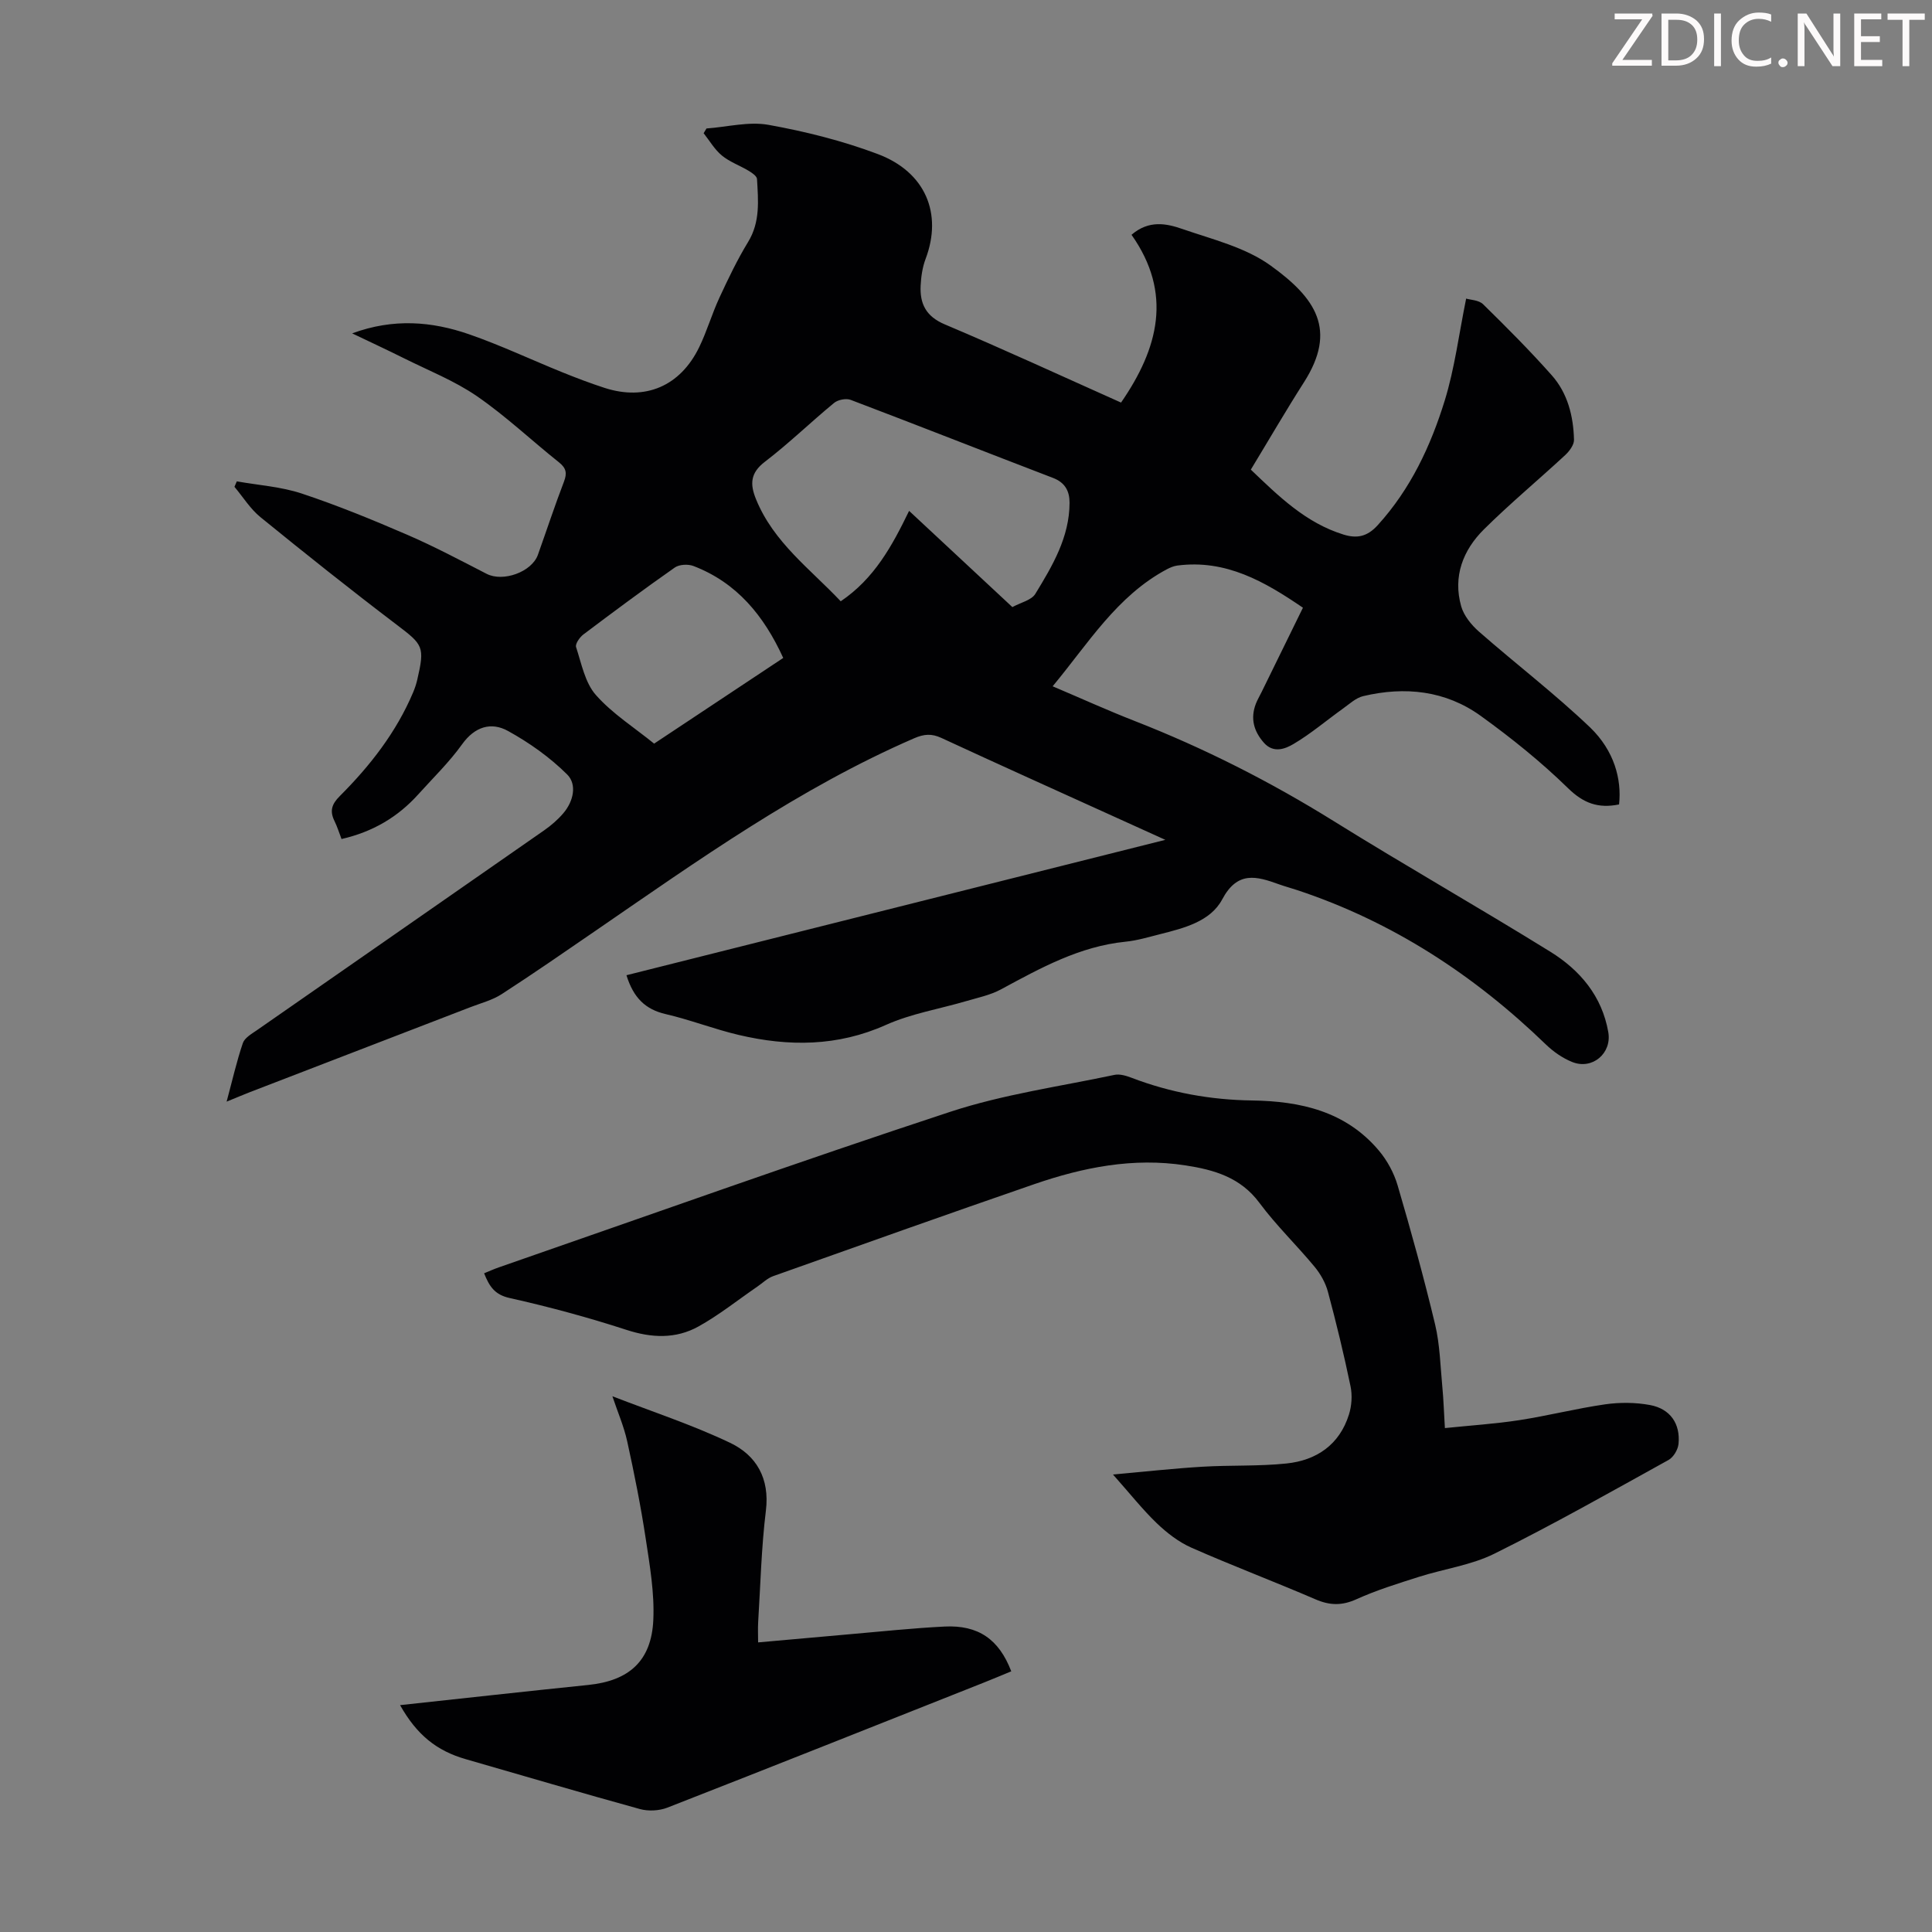 <svg enable-background="new 0 0 400 400" viewBox="0 0 400 400" xmlns="http://www.w3.org/2000/svg"><rect x="0" y="0" width="400" height="400" fill="#808080" stroke="none"/><g fill="#fcfafa"><path d="m342.2 3.2-6.3 9.2h6.1v1.2h-8.2v-.5l6.2-9.1h-5.7v-1.2h7.8v.4z"/><path d="m344 13.7v-10.9h3.1c1.6 0 3 .5 4.1 1.4 1.1 1 1.6 2.2 1.6 3.9s-.5 3-1.6 4-2.5 1.5-4.2 1.5h-3zm1.4-9.6v8.4h1.6c1.4 0 2.5-.4 3.2-1.1.8-.8 1.2-1.8 1.2-3.2s-.4-2.4-1.2-3.1-1.8-1-3.1-1z"/><path d="m356.3 2.8v10.9h-1.4v-10.9z"/><path d="m366.6 13.2c-.8.4-1.8.6-3 .6-1.6 0-2.8-.5-3.7-1.5s-1.4-2.3-1.4-3.9c0-1.7.5-3.2 1.6-4.2s2.4-1.6 4-1.6c1 0 1.9.1 2.6.4v1.5c-.8-.4-1.6-.6-2.6-.6-1.2 0-2.2.4-3 1.2s-1.1 1.9-1.1 3.3c0 1.3.4 2.3 1.1 3.1s1.6 1.1 2.8 1.1c1.1 0 2-.2 2.8-.7v1.3z"/><path d="m368.2 13c0-.3.1-.5.3-.6.2-.2.4-.3.6-.3.3 0 .5.1.7.3s.3.4.3.6-.1.5-.3.6c-.2.2-.4.3-.7.3s-.5-.1-.6-.3c-.2-.2-.3-.4-.3-.6z"/><path d="m381.1 13.7h-1.7l-5.5-8.4c-.2-.2-.3-.5-.4-.7 0 .2.1.8.1 1.5v7.6h-1.4v-10.9h1.8l5.3 8.3c.3.4.4.6.4.8 0-.3-.1-.8-.1-1.6v-7.5h1.4v10.9z"/><path d="m389.7 13.7h-5.8v-10.9h5.6v1.2h-4.2v3.5h3.9v1.2h-3.9v3.7h4.4z"/><path d="m398.4 4.1h-3.1v9.6h-1.4v-9.6h-3.1v-1.3h7.7v1.3z"/></g><path d="m335.21 166.55c-4.33.88-7.38-.25-10.57-3.37-5.57-5.44-11.72-10.38-18.05-14.95-7.3-5.27-15.71-6.16-24.37-4.1-1.5.36-2.82 1.61-4.15 2.56-3.43 2.45-6.66 5.22-10.27 7.35-1.72 1.02-4.16 1.97-6.13-.27-2.1-2.39-2.82-5.03-1.66-8.06.32-.83.79-1.61 1.18-2.41 2.8-5.72 5.61-11.43 8.57-17.48-7.93-5.41-15.94-10.04-26.01-8.73-.74.1-1.49.42-2.16.77-10.36 5.53-16.26 15.34-23.65 24.23 5.92 2.51 11.39 5 16.98 7.18 14.41 5.63 28.11 12.58 41.26 20.76 14.8 9.21 29.97 17.83 44.79 27.01 6.14 3.8 10.71 9.18 12.01 16.66.76 4.38-3.3 7.84-7.46 6.18-2-.8-3.92-2.14-5.48-3.65-14.85-14.36-31.74-25.39-51.43-31.93-1.27-.42-2.57-.77-3.83-1.22-4.62-1.67-8.57-2.82-11.73 3.12-2.44 4.58-7.89 5.95-12.83 7.2-2.38.6-4.77 1.33-7.2 1.57-9.51.96-17.6 5.45-25.78 9.87-2.2 1.19-4.76 1.71-7.2 2.43-5.54 1.63-11.38 2.58-16.6 4.92-10.04 4.5-20.17 4.51-30.51 2.08-5.1-1.2-10.03-3.14-15.14-4.32-4.16-.97-6.63-3.34-8.09-8.04 36.95-9.28 73.91-18.57 111.57-28.03-3.88-1.76-7.13-3.23-10.37-4.7-12.01-5.45-24.03-10.86-36-16.4-2.03-.94-3.59-.81-5.63.07-23.77 10.31-44.73 25.26-65.92 39.82-6.45 4.43-12.89 8.89-19.47 13.15-1.93 1.25-4.27 1.85-6.45 2.69-15.21 5.87-30.44 11.72-45.65 17.59-1.42.55-2.82 1.15-4.86 1.98 1.2-4.46 2.08-8.36 3.36-12.12.37-1.08 1.79-1.9 2.87-2.64 19.83-13.81 39.68-27.58 59.5-41.4 1.45-1.01 2.84-2.21 3.99-3.56 2.09-2.45 2.87-5.94.78-8.02-3.56-3.54-7.83-6.57-12.24-9-3.49-1.93-6.88-.91-9.51 2.76-2.66 3.71-5.99 6.94-9.06 10.35-4.23 4.7-9.42 7.78-15.9 9.26-.5-1.3-.88-2.55-1.45-3.71-1.02-2.06-.62-3.48 1.09-5.18 6.28-6.28 11.71-13.23 15.2-21.51.34-.82.63-1.68.83-2.54 1.61-6.93 1.23-7.27-4.32-11.48-9.52-7.23-18.88-14.69-28.15-22.23-2.1-1.71-3.59-4.16-5.37-6.27.16-.38.32-.75.49-1.13 4.5.8 9.17 1.1 13.47 2.53 7.4 2.46 14.65 5.43 21.82 8.53 5.6 2.42 11.01 5.3 16.44 8.09 3.38 1.74 9.33-.37 10.61-3.95 1.8-5.05 3.48-10.15 5.4-15.16.67-1.76.45-2.79-1.04-3.98-5.69-4.53-11.01-9.58-16.98-13.69-4.65-3.2-10.04-5.32-15.12-7.86-3.37-1.68-6.79-3.27-10.72-5.15 8.58-3.16 16.52-2.48 24.24.2 6.53 2.27 12.81 5.24 19.23 7.84 2.9 1.17 5.83 2.29 8.8 3.25 8.41 2.72 15.66-.35 19.58-8.43 1.61-3.31 2.63-6.89 4.18-10.23 1.82-3.93 3.7-7.87 5.95-11.56 2.54-4.16 2.09-8.59 1.84-13.03-.04-.61-1.05-1.29-1.75-1.71-1.82-1.09-3.9-1.82-5.51-3.14-1.51-1.24-2.55-3.06-3.79-4.63.2-.33.39-.65.59-.98 4.29-.31 8.75-1.49 12.85-.75 7.66 1.38 15.32 3.3 22.6 6.04 9.95 3.74 13.43 12.38 9.93 21.67-.66 1.74-.95 3.69-1.04 5.56-.19 3.75 1.09 6.39 5 8.04 12.14 5.13 24.11 10.66 36.49 16.19 7.76-11.24 10.71-22.64 2.17-34.74 3.62-3.12 7.27-2.33 10.53-1.2 6.22 2.15 13.01 3.79 18.21 7.53 9.39 6.75 13.92 13.33 6.94 24.24-3.73 5.84-7.21 11.84-10.98 18.05 5.73 5.47 11.34 11.02 19.2 13.45 2.79.86 4.92.43 7.08-1.96 6.8-7.48 10.96-16.38 13.87-25.8 2.05-6.65 2.92-13.66 4.43-21.1.86.27 2.61.29 3.51 1.17 4.87 4.77 9.69 9.61 14.21 14.7 3.3 3.72 4.49 8.47 4.61 13.37.02 1.05-.95 2.34-1.81 3.15-5.58 5.17-11.44 10.04-16.83 15.38-4.35 4.31-6.46 9.77-4.72 15.93.55 1.94 2.09 3.84 3.65 5.22 7.64 6.7 15.74 12.89 23.07 19.89 4.96 4.8 6.54 10.68 5.97 15.92zm-125.61-40.86c1.74-.95 3.94-1.42 4.75-2.73 3.54-5.8 7.07-11.72 7.09-18.86.01-2.39-.91-4.19-3.42-5.15-13.97-5.35-27.9-10.85-41.89-16.16-.95-.36-2.63-.04-3.44.63-4.84 3.98-9.34 8.37-14.31 12.17-3.06 2.33-3.13 4.65-1.85 7.78 3.64 8.95 11.26 14.46 17.53 21.12 6.94-4.68 10.62-11.42 14.16-18.72 7.3 6.79 14.31 13.33 21.38 19.92zm-47.44 10.53c-3.99-8.73-9.59-15.59-18.6-19.04-1.11-.42-2.92-.33-3.85.32-6.41 4.49-12.69 9.16-18.94 13.87-.76.58-1.71 1.95-1.5 2.6 1.12 3.42 1.85 7.37 4.09 9.91 3.41 3.87 7.96 6.74 12.07 10.08 9.01-5.98 17.84-11.84 26.73-17.74z" fill="#010103"/><path d="m230.43 305.28c6.8-.61 12.65-1.26 18.51-1.61 5.8-.35 11.64-.07 17.41-.67 6.22-.65 10.97-3.88 12.93-10.12.58-1.83.72-4.01.33-5.88-1.36-6.56-2.94-13.08-4.68-19.56-.5-1.85-1.54-3.7-2.77-5.18-3.71-4.48-7.94-8.55-11.4-13.21-3.92-5.3-9.4-6.86-15.33-7.77-10.79-1.67-21.17.4-31.3 3.89-18.06 6.23-36.05 12.64-54.05 19.04-1.21.43-2.21 1.44-3.31 2.19-4.04 2.77-7.9 5.87-12.17 8.24-4.7 2.6-9.69 2.39-14.91.69-7.94-2.58-16.03-4.77-24.18-6.59-3.1-.69-4.2-2.41-5.28-5.12 1.06-.43 2.04-.88 3.06-1.23 31.13-10.8 62.17-21.92 93.47-32.21 10.98-3.61 22.62-5.23 33.99-7.64 1.1-.23 2.44.19 3.55.61 8.03 3.07 16.34 4.57 24.91 4.69 10.07.14 19.41 2.25 26.25 10.35 1.74 2.06 3.14 4.64 3.9 7.22 2.8 9.54 5.45 19.13 7.76 28.79 1 4.2 1.09 8.62 1.5 12.95.25 2.55.32 5.12.53 8.52 5.31-.55 10.39-.87 15.39-1.64 5.96-.92 11.83-2.42 17.8-3.28 3.04-.43 6.28-.41 9.29.15 4.18.78 6.3 3.87 5.89 8.05-.12 1.19-1.05 2.76-2.07 3.32-11.93 6.6-23.81 13.33-36.02 19.39-4.82 2.4-10.45 3.15-15.66 4.81-4.35 1.39-8.75 2.74-12.9 4.62-3.01 1.37-5.53 1.32-8.5.04-8.51-3.67-17.2-6.95-25.68-10.69-2.65-1.17-5.1-3.07-7.21-5.09-2.94-2.83-5.5-6.08-9.05-10.07z" fill="#010103"/><path d="m82.83 353.03c13.2-1.42 26.09-2.86 38.98-4.18 8.39-.86 13.06-4.93 13.45-13.44.26-5.6-.73-11.31-1.58-16.91-1.02-6.73-2.36-13.42-3.82-20.07-.68-3.11-1.98-6.08-3.07-9.35 8.15 3.16 16.49 5.89 24.35 9.63 5.45 2.59 8.25 7.36 7.43 14.05-.94 7.65-1.12 15.39-1.6 23.09-.08 1.3-.01 2.62-.01 4.19 6.46-.58 12.66-1.14 18.86-1.68 6.57-.57 13.13-1.27 19.72-1.6 6.99-.35 11.29 2.62 13.83 9.27-1.91.79-3.83 1.6-5.77 2.37-21.8 8.64-43.58 17.32-65.42 25.85-1.7.66-3.95.78-5.71.29-12.06-3.32-24.05-6.88-36.07-10.33-6-1.73-10.1-5.02-13.57-11.18z" fill="#010103"/></svg>